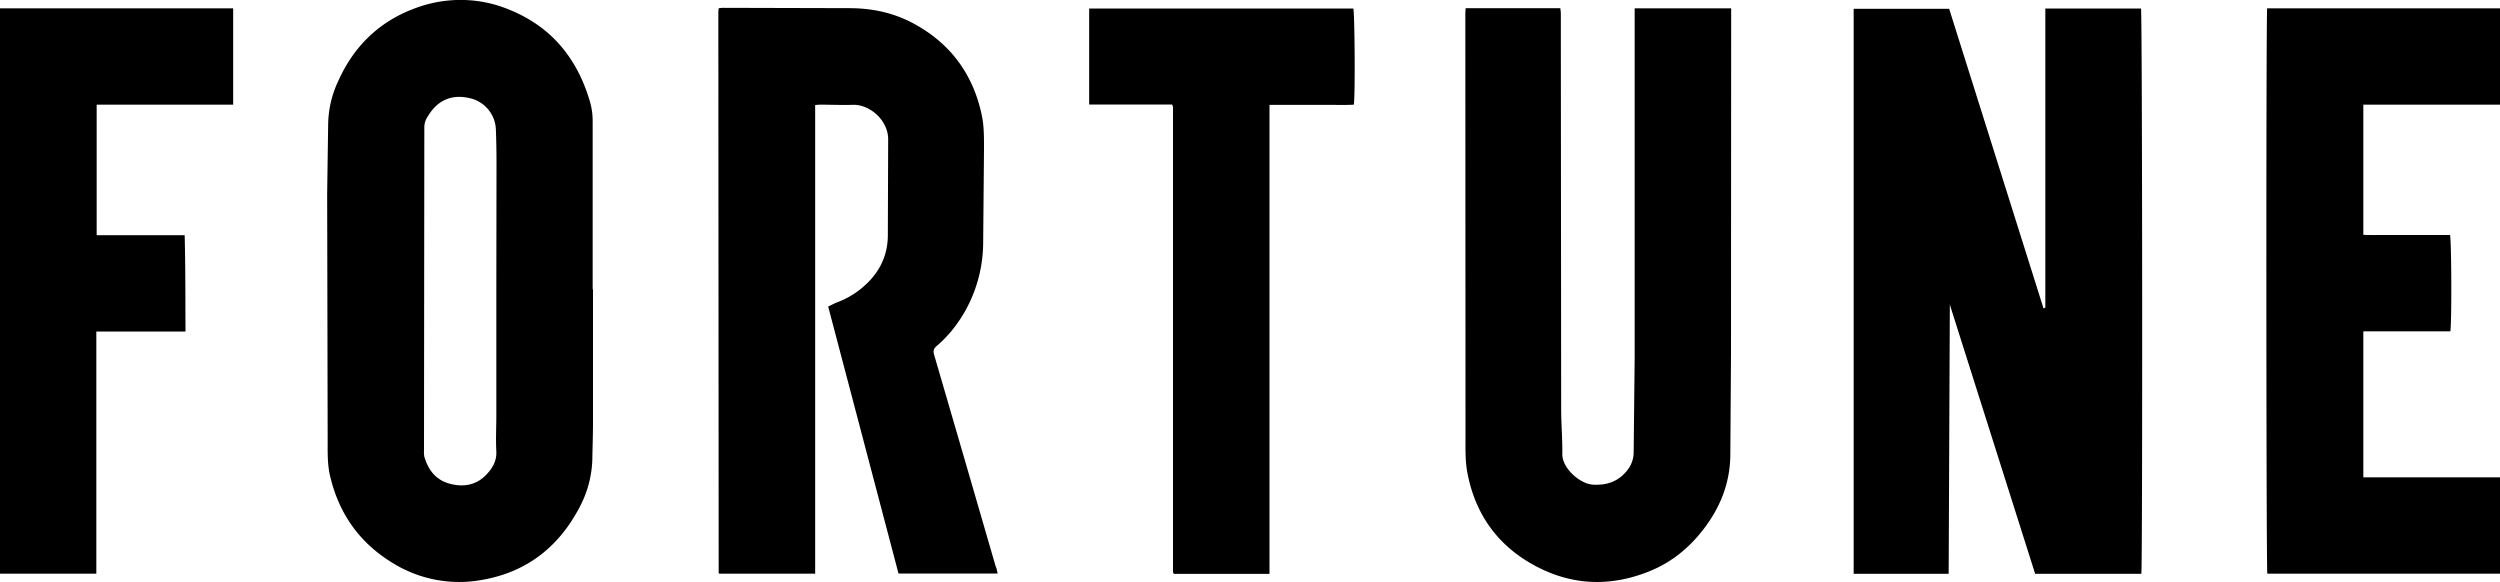 <?xml version="1.0" encoding="UTF-8"?>
<svg xmlns="http://www.w3.org/2000/svg" xmlns:v="https://vecta.io/nano" viewBox="0 0 1500 349.3">
  <path d="M1227.2 184.6V5.1h57.4c.8 2.6 1 334.4.2 339.2h-63.7l-51.2-161.5-.7 161.5h-57V5.3h57.3l56.6 179.7 1.1-.4zM598.6 344.1h-59.5l-42.2-160.2 4.8-2.3c5.6-2 10.7-4.9 15.3-8.7 9.8-8.1 15.5-18.3 15.7-31.2l.2-57.8c.2-11.6-11-21.4-21.3-21-6.4.2-12.8-.1-19.2-.1-1 0-1.9.1-3.3.2v281.2h-57.5l-.2-.2c-.1-.1-.2-.2-.2-.3L431 7.8c0-.9.1-1.7.2-2.8 1-.2 1.9-.3 2.9-.3l75.5.2c13.8 0 26.8 2.8 38.9 9.4 22 12 35.5 30.5 40.6 55 1.4 6.6 1.3 13.7 1.3 20.5l-.5 56.3c-.2 19.2-6.9 37.8-19.1 52.6-2.7 3.2-5.6 6.2-8.8 8.9-1.7 1.5-2.2 2.7-1.6 5L578 273l19.4 66.8c.6 1.3.8 2.6 1.2 4.3zM355.8 173.6v80.3c0 7.2-.3 14.5-.4 21.7-.3 10.2-3 20.2-7.9 29.2-12.5 23.6-31.7 38.5-58.1 43.1-18.7 3.5-38-.2-54.1-10.3-19.6-12-31.9-29.4-37.2-51.8-1.7-7.1-1.5-14.4-1.5-21.6l-.3-148 .6-42a62.8 62.8 0 0 1 6.2-25.9c9.6-21.3 25.4-36.2 47.5-43.9 17.8-6.3 37.3-5.9 54.7 1.3C330.8 15.9 346.4 35 354 61.1c1.1 3.8 1.6 7.7 1.6 11.6v100.9h.2zm-58 1.5h0l.1-76.6c0-7.1-.1-14.2-.4-21.3-.5-8.3-6.1-15.4-14.1-17.9-11.3-3.2-20.5.1-26.7 10.5-1.3 1.9-2.1 4.2-2.1 6.5l-.2 194.4c-.1 1.1 0 2.2.2 3.3 2.3 8 7 14 15.1 16.2s15.9 1.1 22.1-5.4c3.7-3.9 6.3-8.2 6-14-.4-7.1 0-14.2 0-21.3v-74.4zM980.8 5h57.9l-.1 207.4-.4 60.4c-.1 15.5-5.1 29.4-14 41.9s-20.1 22.2-34.4 28c-23.7 9.6-47.1 8.7-69.6-3.7-22-12.1-35.2-30.9-39.8-55.5-1.3-6.9-1.1-14.2-1.1-21.3l-.1-253.8c0-1.1.1-2.2.2-3.5h56.8c.1 1.1.3 2.3.3 3.4v15.8l.2 221c0 9.2.8 18.4.7 27.6 0 8.2 10.5 17.7 18.5 18.1s14.5-1.7 19.7-7.7c2.9-3.2 4.6-7.4 4.6-11.7l.6-57.1V5zm379.5 0H1500v57.8h-82v78.1c4.3.2 8.7.1 13 .1h39c.9 2.7 1.1 52.9.2 57.8H1418v87.6h82v57.8h-139.6c-.7-2.8-.8-335.5-.1-339.2zM58 141.1h52.8c.5 19.4.4 38.3.5 57.8H57.8v145.3H0V5h139.9v57.8H58v78.3zm645.3-78.4h-49.8V5.1H812c.8 2.5 1.2 51.2.3 57.7-5.5.3-11.1.1-16.7.1h-33.9v281.4h-57.3l-.3-.3c-.1-.1-.2-.2-.2-.3-.1-.2-.1-.5-.1-.7V64.2c0-.1 0-.2-.1-.4s-.1-.2-.4-1.1z"></path>
</svg>
